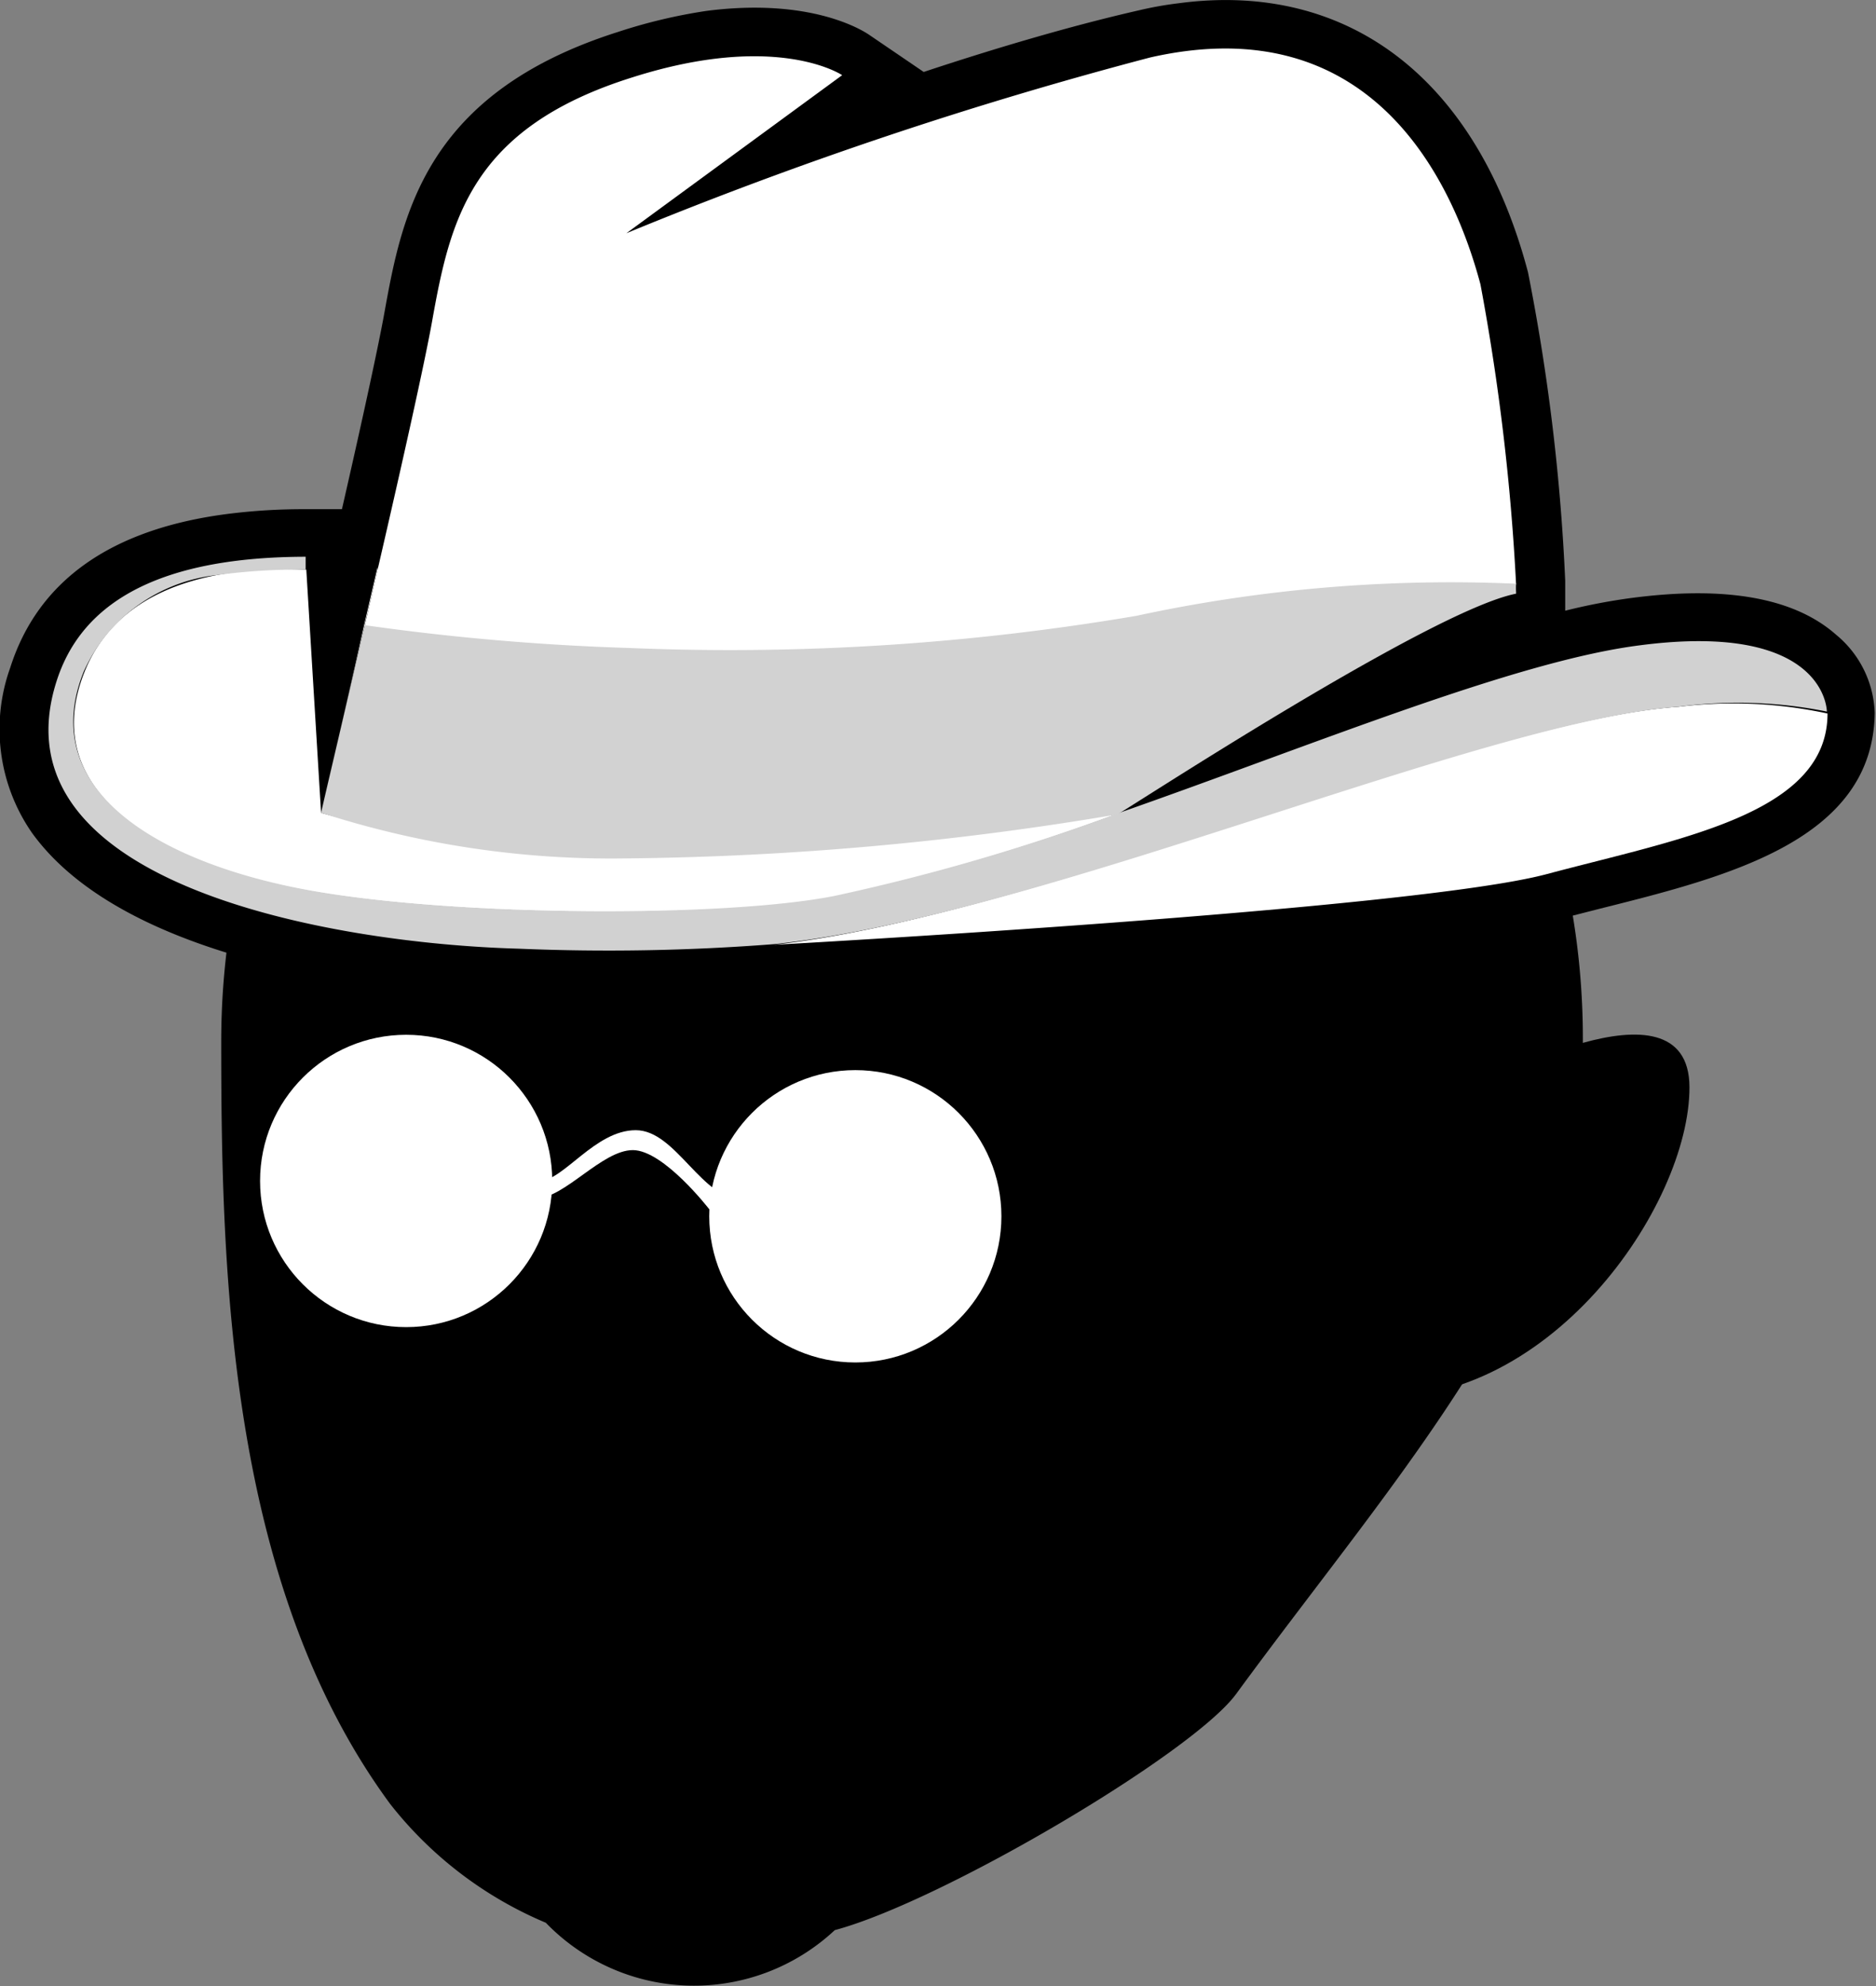 <svg xmlns="http://www.w3.org/2000/svg" viewBox="0 0 58.43 61.83"><rect x="0" y="0" width="58.43" height="61.83" fill="#808080" stroke="none"/><defs><style>.cls-1{fill:#fff;}.cls-2{fill:#d1d1d1;}.cls-3{fill:#d2d2d2;}</style></defs><g id="Layer_2" data-name="Layer 2"><g id="Layer_1-2" data-name="Layer 1"><path d="M28.12 10.13c-11.73.0-21.23 10-21.23 22.3.0 7.19.23 16.89 5.26 23.72A12.13 12.13.0 0017 59.85a6.42 6.42.0 009 .23c3.33-.89 11.14-5.5 12.5-7.35 5-6.83 10.8-13.11 10.8-20.3C49.35 20.11 39.84 10.13 28.12 10.13z"/><path d="M45.52 29.14a27.16 27.16.0 003-.52l1.33-.34c4-1 8.49-2.14 8.54-6.09a3.29 3.29.0 00-1.2-2.43c-1.3-1.15-3.43-1.53-6.35-1.15a18.55 18.55.0 00-2.09.4v-.68-.25a63.72 63.72.0 00-1.16-9.61C46 2.46 42-.6 36.72.1a11.14 11.14.0 00-1.24.22C33.37.8 31 1.5 28.77 2.24L27.08 1.09C26.79.89 25.17-.07 22 .34A16.74 16.74.0 0019.23 1c-6 1.91-6.71 5.7-7.26 8.75-.17.94-.61 3-1.32 6.1H9.52A18.63 18.63.0 007.07 16c-3.62.47-5.89 2.08-6.75 4.78A5.66 5.66.0 001 25.93C4.32 30.52 14.17 31 16.12 31a70.51 70.51.0 008.09-.15C25 30.81 38.8 30 45.52 29.14z"/><path d="M16.15 29.49a66.65 66.65.0 007.94-.14h0s20-1.14 24.08-2.2 8.71-1.85 8.75-5h0s0-2.83-5.85-2.06c-3.89.5-10.15 3.1-16.27 5.24h0C35 25.27 44.55 19 47.25 18.5v-.05a2.36 2.36.0 010-.26h0a70.09 70.09.0 00-1.11-9.34c-.88-3.3-3.43-8.62-10.29-7.06A128.68 128.68.0 0019.51 7.26l6.72-4.92s-2-1.37-6.54.07C14.65 4 14 6.87 13.46 10c-.23 1.29-.93 4.42-1.68 7.66v0h0v0h0l.07-.3-.07.3v.09L10 25.3l-.47-7.57h0v-.4c-5.1.0-7.09 1.77-7.76 3.88-2.02 6.31 8.57 8.16 14.38 8.28zm-13-9.58-.07.1zm-.37.59a.93.93.0 01-.05.1A.93.93.0 002.81 20.5zM3 20.19l-.06.1zm.39-.54-.06.08zm.22-.23zm.3-.27-.07.05zm.26-.2L4.07 19zm.26-.18-.09.06zm.26-.16h-.07zm.61-.29zm.3-.11h-.07zm.29-.1h-.06zM6.17 18h0zm24.07 8.81c-1.48.44-2.91.81-4.25 1.07C27.33 27.65 28.76 27.28 30.24 26.84zm-18.48-9.1c-.13.58-.26 1.15-.4 1.72h0c.14-.57.27-1.14.4-1.72zM15.37 28.3h.66zm-6.54-.73.85.17c.6.1 1.28.2 2 .28-.71-.08-1.39-.18-2-.28zM4.9 26.14c.15.08.3.17.47.25C5.2 26.31 5.05 26.22 4.9 26.14zm-1.29-.92a5.3 5.3.0 00.52.42A5.3 5.3.0 013.61 25.22zm-1.3-2.34A3.66 3.66.0 003.38 25 3.66 3.66.0 012.31 22.88z"/><path d="M47.25 18.45z"/><path d="M47.25 18.45z"/><path class="cls-1" d="M52.28 22a13.93 13.93.0 014.64.21c0 3.13-4.59 3.89-8.75 5s-24.08 2.2-24.08 2.2h0c8.37-.93 21.98-6.99 28.19-7.41z"/><path class="cls-1" d="M10 25.3c2.39.7 4.82.64 9.76.56 4-.08 12.21-.17 15-.51A64.84 64.84.0 0126 27.91c-3.4.67-11.74.64-16.31-.17s-8.58-3-7.06-6.82c1.3-3.24 5.31-3.25 6.91-3.19L10 25.3l1.76-7.56h0v-.09h0l-.42 1.81c-.5 2.26-1.01 4.41-1.34 5.84z"/><polygon class="cls-1" points="16.69 29.43 16.68 29.42 16.69 29.43 16.69 29.43"/><polygon class="cls-2" points="11.85 17.35 11.78 17.65 11.78 17.65 11.85 17.35"/><polygon class="cls-2" points="11.76 17.74 11.78 17.65 11.78 17.65 11.76 17.74 11.76 17.74"/><polygon class="cls-2" points="34.79 25.35 34.79 25.35 34.79 25.35 34.79 25.35"/><path class="cls-2" d="M1.76 21.21c.67-2.11 2.66-3.87 7.76-3.88v.4a19.06 19.06.0 00-2.76.17 5.16 5.16.0 00-4.15 3c-1.52 3.77 2.49 6 7.06 6.82s12.91.84 16.31.17a64.84 64.84.0 008.8-2.56h0c6.12-2.14 12.38-4.74 16.27-5.24 5.85-.77 5.85 2.06 5.85 2.06A13.93 13.93.0 0052.28 22c-6.21.46-19.82 6.52-28.19 7.39h0a66.65 66.65.0 01-7.94.14c-5.81-.16-16.4-2.01-14.39-8.32z"/><path class="cls-1" d="M11.78 17.65c.75-3.24 1.45-6.37 1.68-7.66.56-3.12 1.19-6 6.23-7.58 4.52-1.44 6.54-.07 6.54-.07L19.51 7.26A128.68 128.68.0 0135.82 1.79C42.68.23 45.23 5.55 46.11 8.85a70.09 70.09.0 011.11 9.34 46.39 46.39.0 00-11.83 1 75.64 75.64.0 01-15.79 1 75.2 75.2.0 01-8.24-.71z"/><polygon class="cls-2" points="34.79 25.35 34.79 25.35 34.79 25.35 34.79 25.35"/><polygon class="cls-2" points="34.79 25.35 34.79 25.35 34.8 25.35 34.79 25.35 34.79 25.35"/><polygon class="cls-2" points="34.79 25.35 34.79 25.35 34.79 25.35 34.79 25.35 34.79 25.35 34.79 25.35"/><path class="cls-2" d="M47.25 18.45z"/><path class="cls-3" d="M11.36 19.46a75.2 75.2.0 008.24.71 75.64 75.64.0 0015.79-1 46.39 46.39.0 0111.83-1 2.36 2.36.0 000 .26v.05C44.55 19 35 25.27 34.8 25.35h0a96.73 96.73.0 01-15.31 1.37A29.42 29.42.0 0110 25.3c.33-1.43.84-3.58 1.36-5.84z"/><path d="M46 33.84s6.61-3.68 6.62.0S48.2 44 42.4 43.49 46 33.84 46 33.84z"/><circle class="cls-1" cx="12.65" cy="36.76" r="4.55"/><circle class="cls-1" cx="26.64" cy="37.86" r="4.55"/><path class="cls-1" d="M16.8 36.76c.75.0 1.73-1.58 3-1.58s2.05 2.2 3.42 2.2-1.13.26-1.13.26-1.42-1.84-2.38-1.84-2.13 1.5-3 1.5S16.8 36.76 16.8 36.76z"/></g></g></svg>